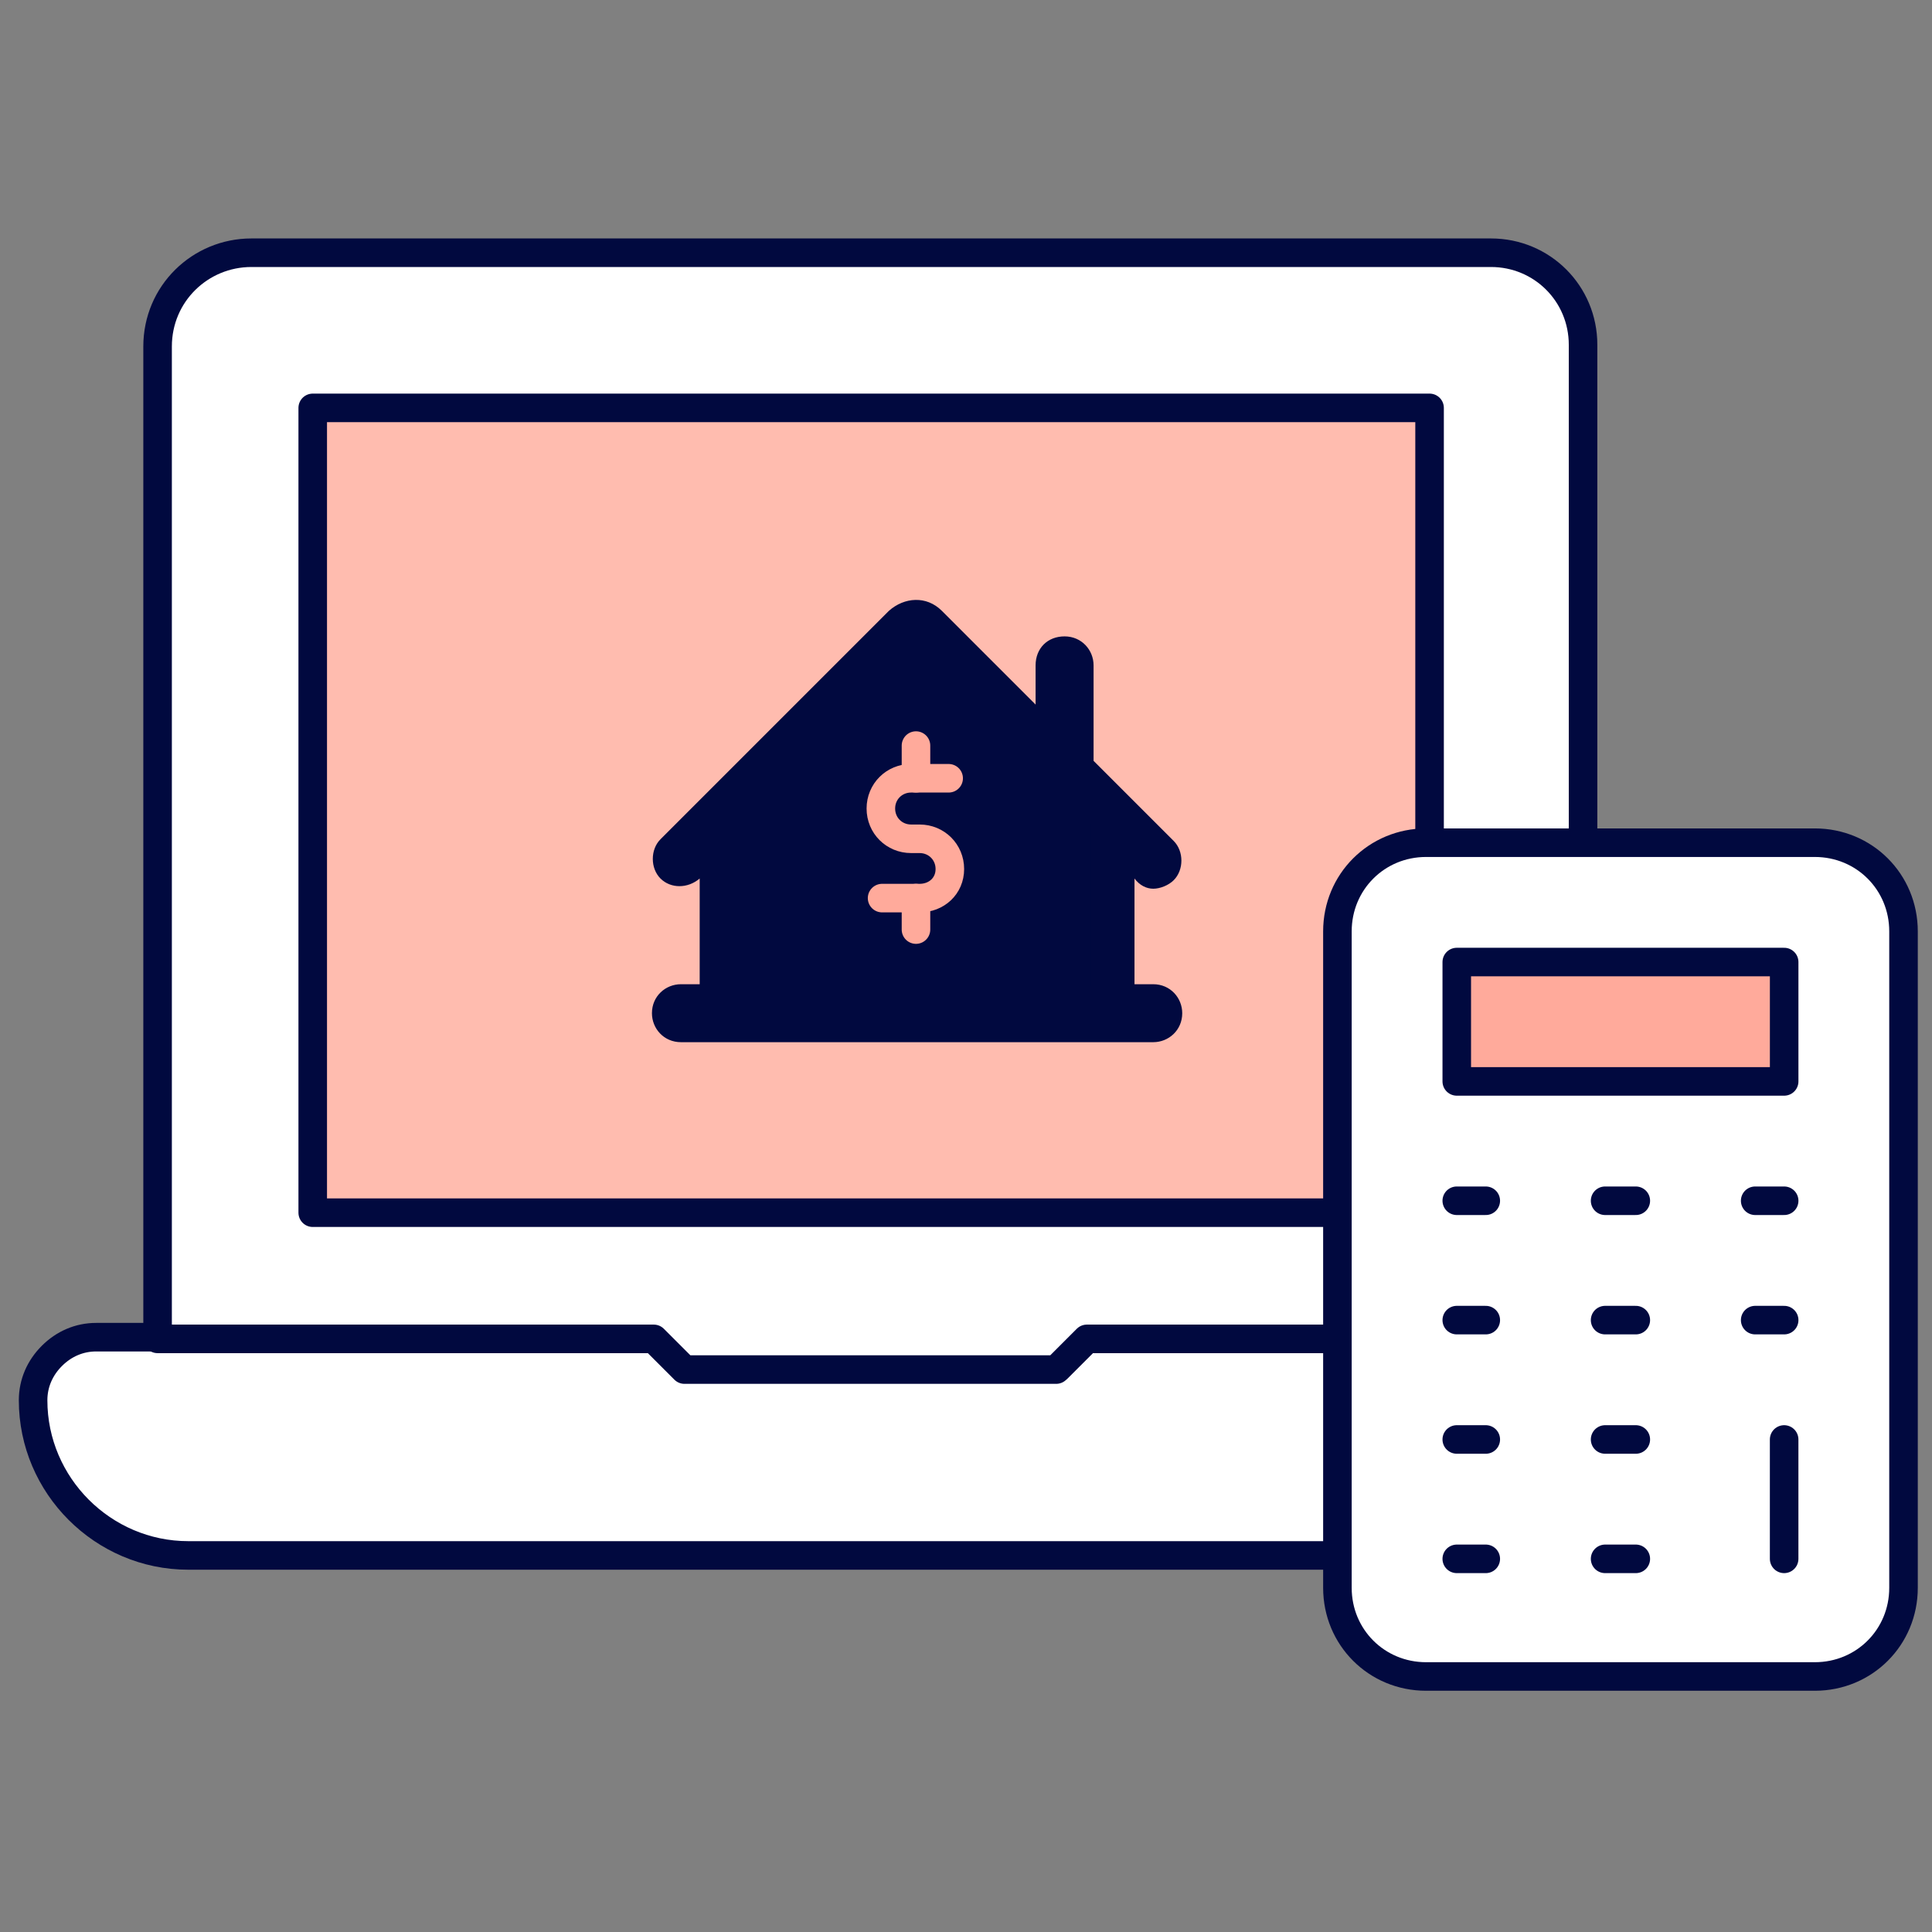<?xml version="1.0" encoding="UTF-8"?> <svg xmlns="http://www.w3.org/2000/svg" width="90" height="90" viewBox="0 0 90 90" fill="none"><rect x="0" y="0" width="90" height="90" fill="#808080" stroke="none"/><path d="M78.669 63.164C78.113 62.608 77.398 62.291 76.604 62.291H62.227H50.71L49.28 63.72H31.884L30.455 62.291H18.937H4.481C3.687 62.291 2.972 62.608 2.416 63.164C1.86 63.72 1.542 64.435 1.542 65.23C1.542 69.201 4.799 72.458 8.77 72.458H18.858H62.227H72.315C76.286 72.458 79.543 69.201 79.543 65.23C79.543 64.356 79.225 63.641 78.669 63.164Z" fill="white" stroke="#01093F" stroke-width="1.33" stroke-miterlimit="10" stroke-linecap="round" stroke-linejoin="round"></path><path d="M69.456 11.773H11.71C9.327 11.773 7.341 13.679 7.341 16.141V32.028V62.37H18.858H30.455L31.885 63.8H49.201L50.63 62.37H62.227H73.745V31.948V16.062C73.745 13.679 71.838 11.773 69.456 11.773Z" fill="white" stroke="#01093F" stroke-width="1.33" stroke-miterlimit="10" stroke-linecap="round" stroke-linejoin="round"></path><path d="M14.568 19.001V31.948V56.492H18.937H62.227H66.595V31.948V19.001H14.568Z" fill="#FFBCAF" stroke="#01093F" stroke-width="1.33" stroke-miterlimit="10" stroke-linecap="round" stroke-linejoin="round"></path><path d="M88.673 43.386V73.967C88.673 76.27 86.846 78.097 84.542 78.097H66.432C64.129 78.097 62.302 76.27 62.302 73.967V43.386C62.302 41.083 64.129 39.256 66.432 39.256H84.542C86.846 39.256 88.673 41.083 88.673 43.386Z" fill="white" stroke="#01093F" stroke-width="1.33" stroke-miterlimit="10" stroke-linecap="round" stroke-linejoin="round"></path><path d="M67.862 55.936H69.213" stroke="#01093F" stroke-width="1.33" stroke-miterlimit="10" stroke-linecap="round" stroke-linejoin="round"></path><path d="M74.772 55.936H76.202" stroke="#01093F" stroke-width="1.33" stroke-miterlimit="10" stroke-linecap="round" stroke-linejoin="round"></path><path d="M81.763 55.936H83.113" stroke="#01093F" stroke-width="1.33" stroke-miterlimit="10" stroke-linecap="round" stroke-linejoin="round"></path><path d="M67.862 61.496H69.213" stroke="#01093F" stroke-width="1.33" stroke-miterlimit="10" stroke-linecap="round" stroke-linejoin="round"></path><path d="M74.772 61.496H76.202" stroke="#01093F" stroke-width="1.33" stroke-miterlimit="10" stroke-linecap="round" stroke-linejoin="round"></path><path d="M81.763 61.496H83.113" stroke="#01093F" stroke-width="1.33" stroke-miterlimit="10" stroke-linecap="round" stroke-linejoin="round"></path><path d="M67.862 67.056H69.213" stroke="#01093F" stroke-width="1.33" stroke-miterlimit="10" stroke-linecap="round" stroke-linejoin="round"></path><path d="M74.772 67.056H76.202" stroke="#01093F" stroke-width="1.33" stroke-miterlimit="10" stroke-linecap="round" stroke-linejoin="round"></path><path d="M83.112 67.056V72.617" stroke="#01093F" stroke-width="1.33" stroke-miterlimit="10" stroke-linecap="round" stroke-linejoin="round"></path><path d="M67.862 72.617H69.213" stroke="#01093F" stroke-width="1.33" stroke-miterlimit="10" stroke-linecap="round" stroke-linejoin="round"></path><path d="M74.772 72.617H76.202" stroke="#01093F" stroke-width="1.33" stroke-miterlimit="10" stroke-linecap="round" stroke-linejoin="round"></path><path d="M83.113 44.816H67.862V50.376H83.113V44.816Z" fill="#FFAA9B" stroke="#01093F" stroke-width="1.33" stroke-miterlimit="10" stroke-linecap="round" stroke-linejoin="round"></path><path d="M53.723 41.4C54.04 41.4 54.438 41.242 54.676 41.003C55.153 40.527 55.153 39.653 54.676 39.176L50.943 35.443V30.995C50.943 30.28 50.387 29.645 49.592 29.645C48.798 29.645 48.242 30.201 48.242 30.995V32.822L43.873 28.453C43.158 27.738 42.126 27.818 41.411 28.453L30.767 39.097C30.291 39.573 30.291 40.447 30.767 40.924C31.244 41.4 32.038 41.4 32.594 40.924V45.849H31.72C31.006 45.849 30.37 46.404 30.37 47.199C30.37 47.914 30.926 48.549 31.72 48.549H53.723C54.438 48.549 55.073 47.993 55.073 47.199C55.073 46.484 54.517 45.849 53.723 45.849H52.849V40.924C53.087 41.242 53.405 41.4 53.723 41.4Z" fill="#01093F"></path><path d="M45.303 45.928V41.4H40.061V45.928H35.216V38.382L42.682 30.916L48.64 36.873L50.149 38.382V45.928H45.303Z" stroke="#01093F" stroke-width="1.33" stroke-miterlimit="10" stroke-linecap="round" stroke-linejoin="round"></path><path d="M44.192 36.255H42.444C41.654 36.255 41.034 36.875 41.034 37.664C41.034 38.454 41.654 39.074 42.444 39.074H42.839C43.628 39.074 44.248 39.694 44.248 40.483C44.248 41.273 43.628 41.837 42.839 41.837H41.091" stroke="#FFAA9B" stroke-width="1.33" stroke-miterlimit="10" stroke-linecap="round" stroke-linejoin="round"></path><path d="M42.67 34.732V36.255" stroke="#FFAA9B" stroke-width="1.33" stroke-miterlimit="10" stroke-linecap="round" stroke-linejoin="round"></path><path d="M42.67 41.837V43.303" stroke="#FFAA9B" stroke-width="1.33" stroke-miterlimit="10" stroke-linecap="round" stroke-linejoin="round"></path></svg> 